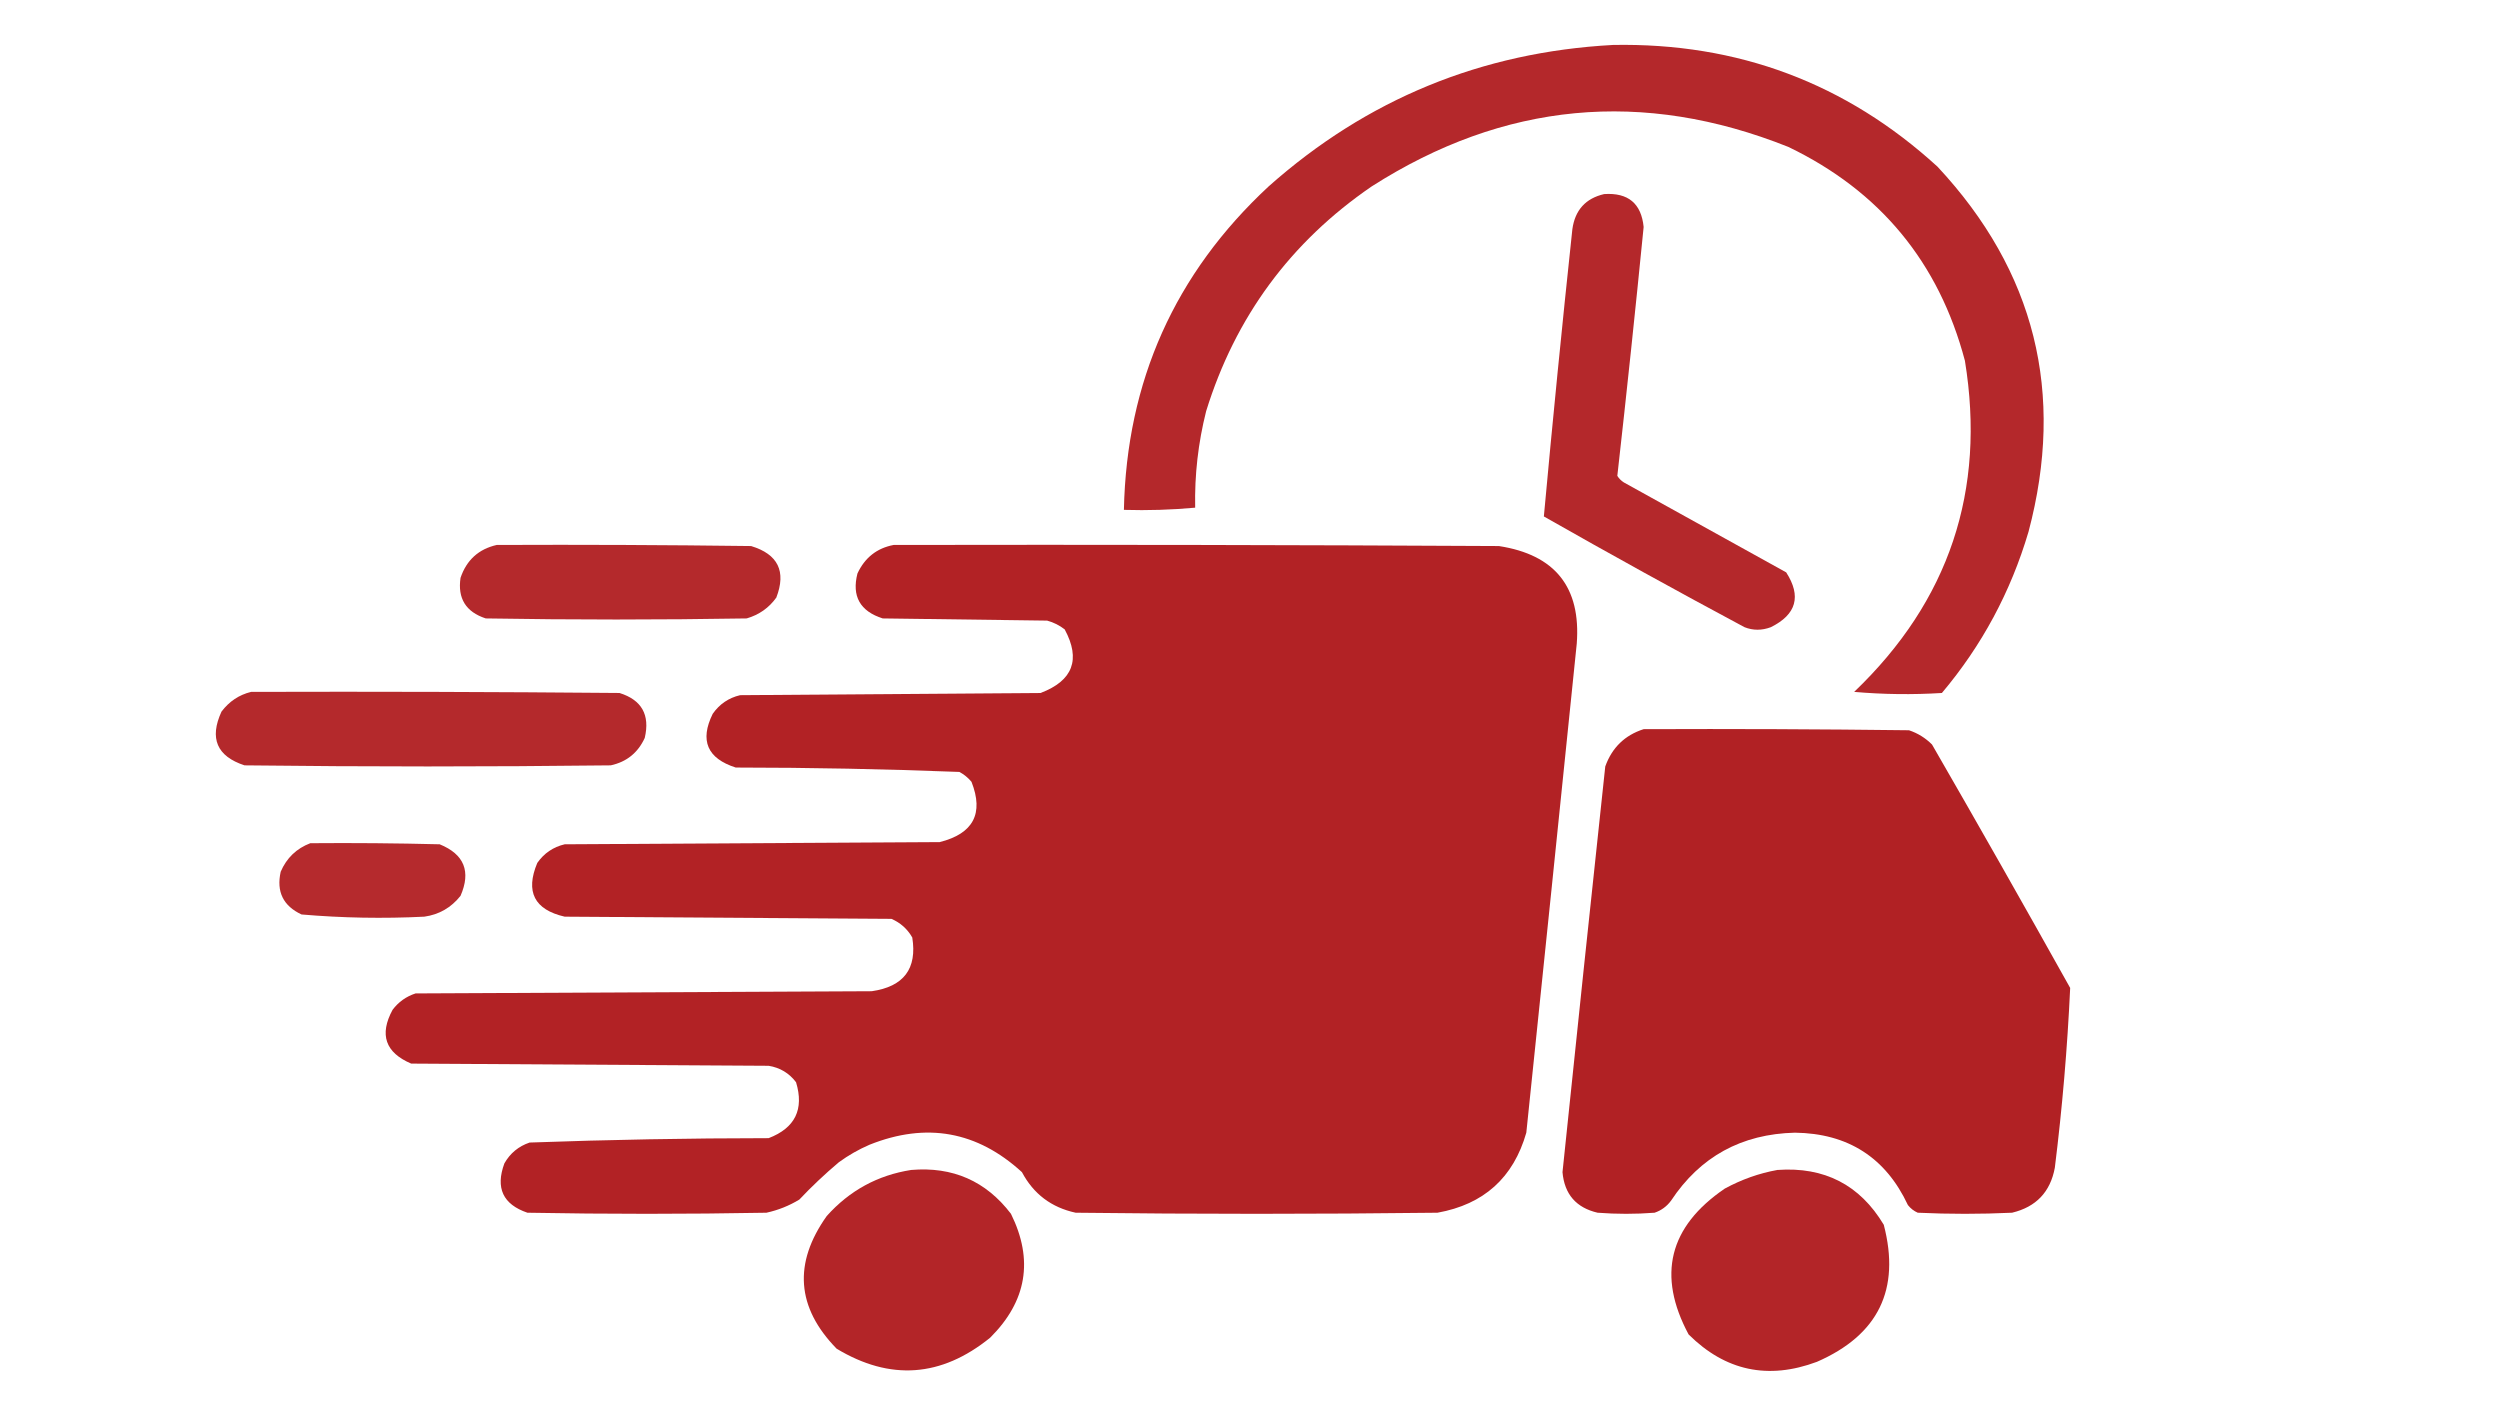 <?xml version="1.0" encoding="UTF-8"?> <svg xmlns="http://www.w3.org/2000/svg" xmlns:xlink="http://www.w3.org/1999/xlink" version="1.1" width="1140px" height="643px" style="shape-rendering:geometricPrecision; text-rendering:geometricPrecision; image-rendering:optimizeQuality; fill-rule:evenodd; clip-rule:evenodd"><g><path style="opacity:0.958" fill="#b12023" d="M 735.5,20.5 C 792.471,19.424 841.804,37.925 883.5,76C 927.964,123.688 941.797,179.188 925,242.5C 916.901,269.874 903.734,294.374 885.5,316C 872.154,316.833 858.821,316.666 845.5,315.5C 888.807,274.078 905.641,223.744 896,164.5C 884.128,119.63 857.295,87.13 815.5,67C 749.116,40.505 685.782,46.505 625.5,85C 588.475,110.369 563.308,144.535 550,187.5C 546.362,201.935 544.696,216.602 545,231.5C 534.248,232.487 523.415,232.82 512.5,232.5C 513.715,173.912 535.715,124.746 578.5,85C 623.244,45.246 675.577,23.746 735.5,20.5 Z"></path></g><g><path style="opacity:0.959" fill="#b12023" d="M 731.5,88.5 C 742.433,87.777 748.433,92.777 749.5,103.5C 745.755,141.373 741.755,179.206 737.5,217C 738.272,218.221 739.272,219.221 740.5,220C 765.167,233.667 789.833,247.333 814.5,261C 821.507,271.882 819.173,280.215 807.5,286C 803.395,287.536 799.395,287.536 795.5,286C 764.759,269.547 734.259,252.714 704,235.5C 707.999,191.848 712.332,148.181 717,104.5C 718.218,95.787 723.051,90.453 731.5,88.5 Z"></path></g><g><path style="opacity:0.956" fill="#b12023" d="M 226.5,248.5 C 265.168,248.333 303.835,248.5 342.5,249C 354.771,252.709 358.604,260.542 354,272.5C 350.635,277.186 346.135,280.353 340.5,282C 300.833,282.667 261.167,282.667 221.5,282C 212.445,279.053 208.612,272.887 210,263.5C 212.741,255.392 218.241,250.392 226.5,248.5 Z"></path></g><g><path style="opacity:0.986" fill="#b12023" d="M 407.5,248.5 C 499.501,248.333 591.501,248.5 683.5,249C 709.125,252.948 720.959,267.782 719,293.5C 711.399,367.84 703.733,442.174 696,516.5C 690.125,537.038 676.625,549.205 655.5,553C 600.5,553.667 545.5,553.667 490.5,553C 479.451,550.613 471.284,544.447 466,534.5C 445.575,515.817 422.408,511.65 396.5,522C 391.508,524.161 386.841,526.828 382.5,530C 376.145,535.357 370.145,541.023 364.5,547C 359.828,549.837 354.828,551.837 349.5,553C 313.167,553.667 276.833,553.667 240.5,553C 229.356,549.207 225.856,541.707 230,530.5C 232.618,525.884 236.451,522.717 241.5,521C 277.786,519.692 314.12,519.026 350.5,519C 362.569,514.362 366.736,505.862 363,493.5C 359.835,489.334 355.668,486.834 350.5,486C 296.167,485.667 241.833,485.333 187.5,485C 175.717,479.985 172.884,471.818 179,460.5C 181.708,456.896 185.208,454.396 189.5,453C 258.833,452.667 328.167,452.333 397.5,452C 412.098,449.909 418.265,441.743 416,427.5C 413.778,423.612 410.612,420.779 406.5,419C 356.833,418.667 307.167,418.333 257.5,418C 243.656,414.813 239.49,406.646 245,393.5C 248.092,389.072 252.259,386.239 257.5,385C 314.5,384.667 371.5,384.333 428.5,384C 443.849,380.131 448.682,370.964 443,356.5C 441.442,354.641 439.609,353.141 437.5,352C 403.56,350.687 369.56,350.02 335.5,350C 322.502,345.841 319.002,337.674 325,325.5C 328.092,321.072 332.259,318.239 337.5,317C 383.167,316.667 428.833,316.333 474.5,316C 489.249,310.412 492.915,300.745 485.5,287C 483.112,285.139 480.446,283.806 477.5,283C 452.5,282.667 427.5,282.333 402.5,282C 392.179,278.703 388.345,271.869 391,261.5C 394.37,254.279 399.87,249.946 407.5,248.5 Z"></path></g><g><path style="opacity:0.956" fill="#b12023" d="M 114.5,315.5 C 170.501,315.333 226.501,315.5 282.5,316C 292.644,319.172 296.477,326.005 294,336.5C 290.911,343.256 285.745,347.423 278.5,349C 222.833,349.667 167.167,349.667 111.5,349C 98.891,344.86 95.391,336.693 101,324.5C 104.528,319.834 109.028,316.834 114.5,315.5 Z"></path></g><g><path style="opacity:0.989" fill="#b12023" d="M 749.5,332.5 C 789.835,332.333 830.168,332.5 870.5,333C 874.51,334.343 878.01,336.509 881,339.5C 902.267,376.37 923.267,413.37 944,450.5C 942.727,477.897 940.394,505.23 937,532.5C 934.961,543.54 928.461,550.373 917.5,553C 903.167,553.667 888.833,553.667 874.5,553C 872.714,552.215 871.214,551.049 870,549.5C 859.84,527.823 842.673,516.823 818.5,516.5C 794.12,517.1 775.287,527.433 762,547.5C 760.039,550.135 757.539,551.969 754.5,553C 745.833,553.667 737.167,553.667 728.5,553C 718.709,550.708 713.376,544.541 712.5,534.5C 718.89,472.822 725.39,411.155 732,349.5C 735.084,340.915 740.917,335.248 749.5,332.5 Z"></path></g><g><path style="opacity:0.952" fill="#b12023" d="M 141.5,384.5 C 161.169,384.333 180.836,384.5 200.5,385C 211.686,389.554 214.853,397.387 210,408.5C 205.732,413.882 200.232,417.048 193.5,418C 174.789,418.934 156.123,418.6 137.5,417C 129.129,413.091 125.963,406.591 128,397.5C 130.691,391.247 135.191,386.913 141.5,384.5 Z"></path></g><g><path style="opacity:0.974" fill="#b12023" d="M 415.5,533.5 C 434.44,531.892 449.606,538.559 461,553.5C 471.396,574.532 468.229,593.365 451.5,610C 429.216,628.041 405.883,629.707 381.5,615C 363.184,596.221 361.684,576.054 377,554.5C 387.404,542.884 400.237,535.884 415.5,533.5 Z"></path></g><g><path style="opacity:0.974" fill="#b12023" d="M 810.5,533.5 C 831.931,531.964 848.098,540.297 859,558.5C 866.692,587.951 856.525,608.785 828.5,621C 806.233,629.301 786.733,625.134 770,608.5C 755.54,581.523 761.04,559.356 786.5,542C 794.163,537.837 802.163,535.004 810.5,533.5 Z"></path></g></svg> 